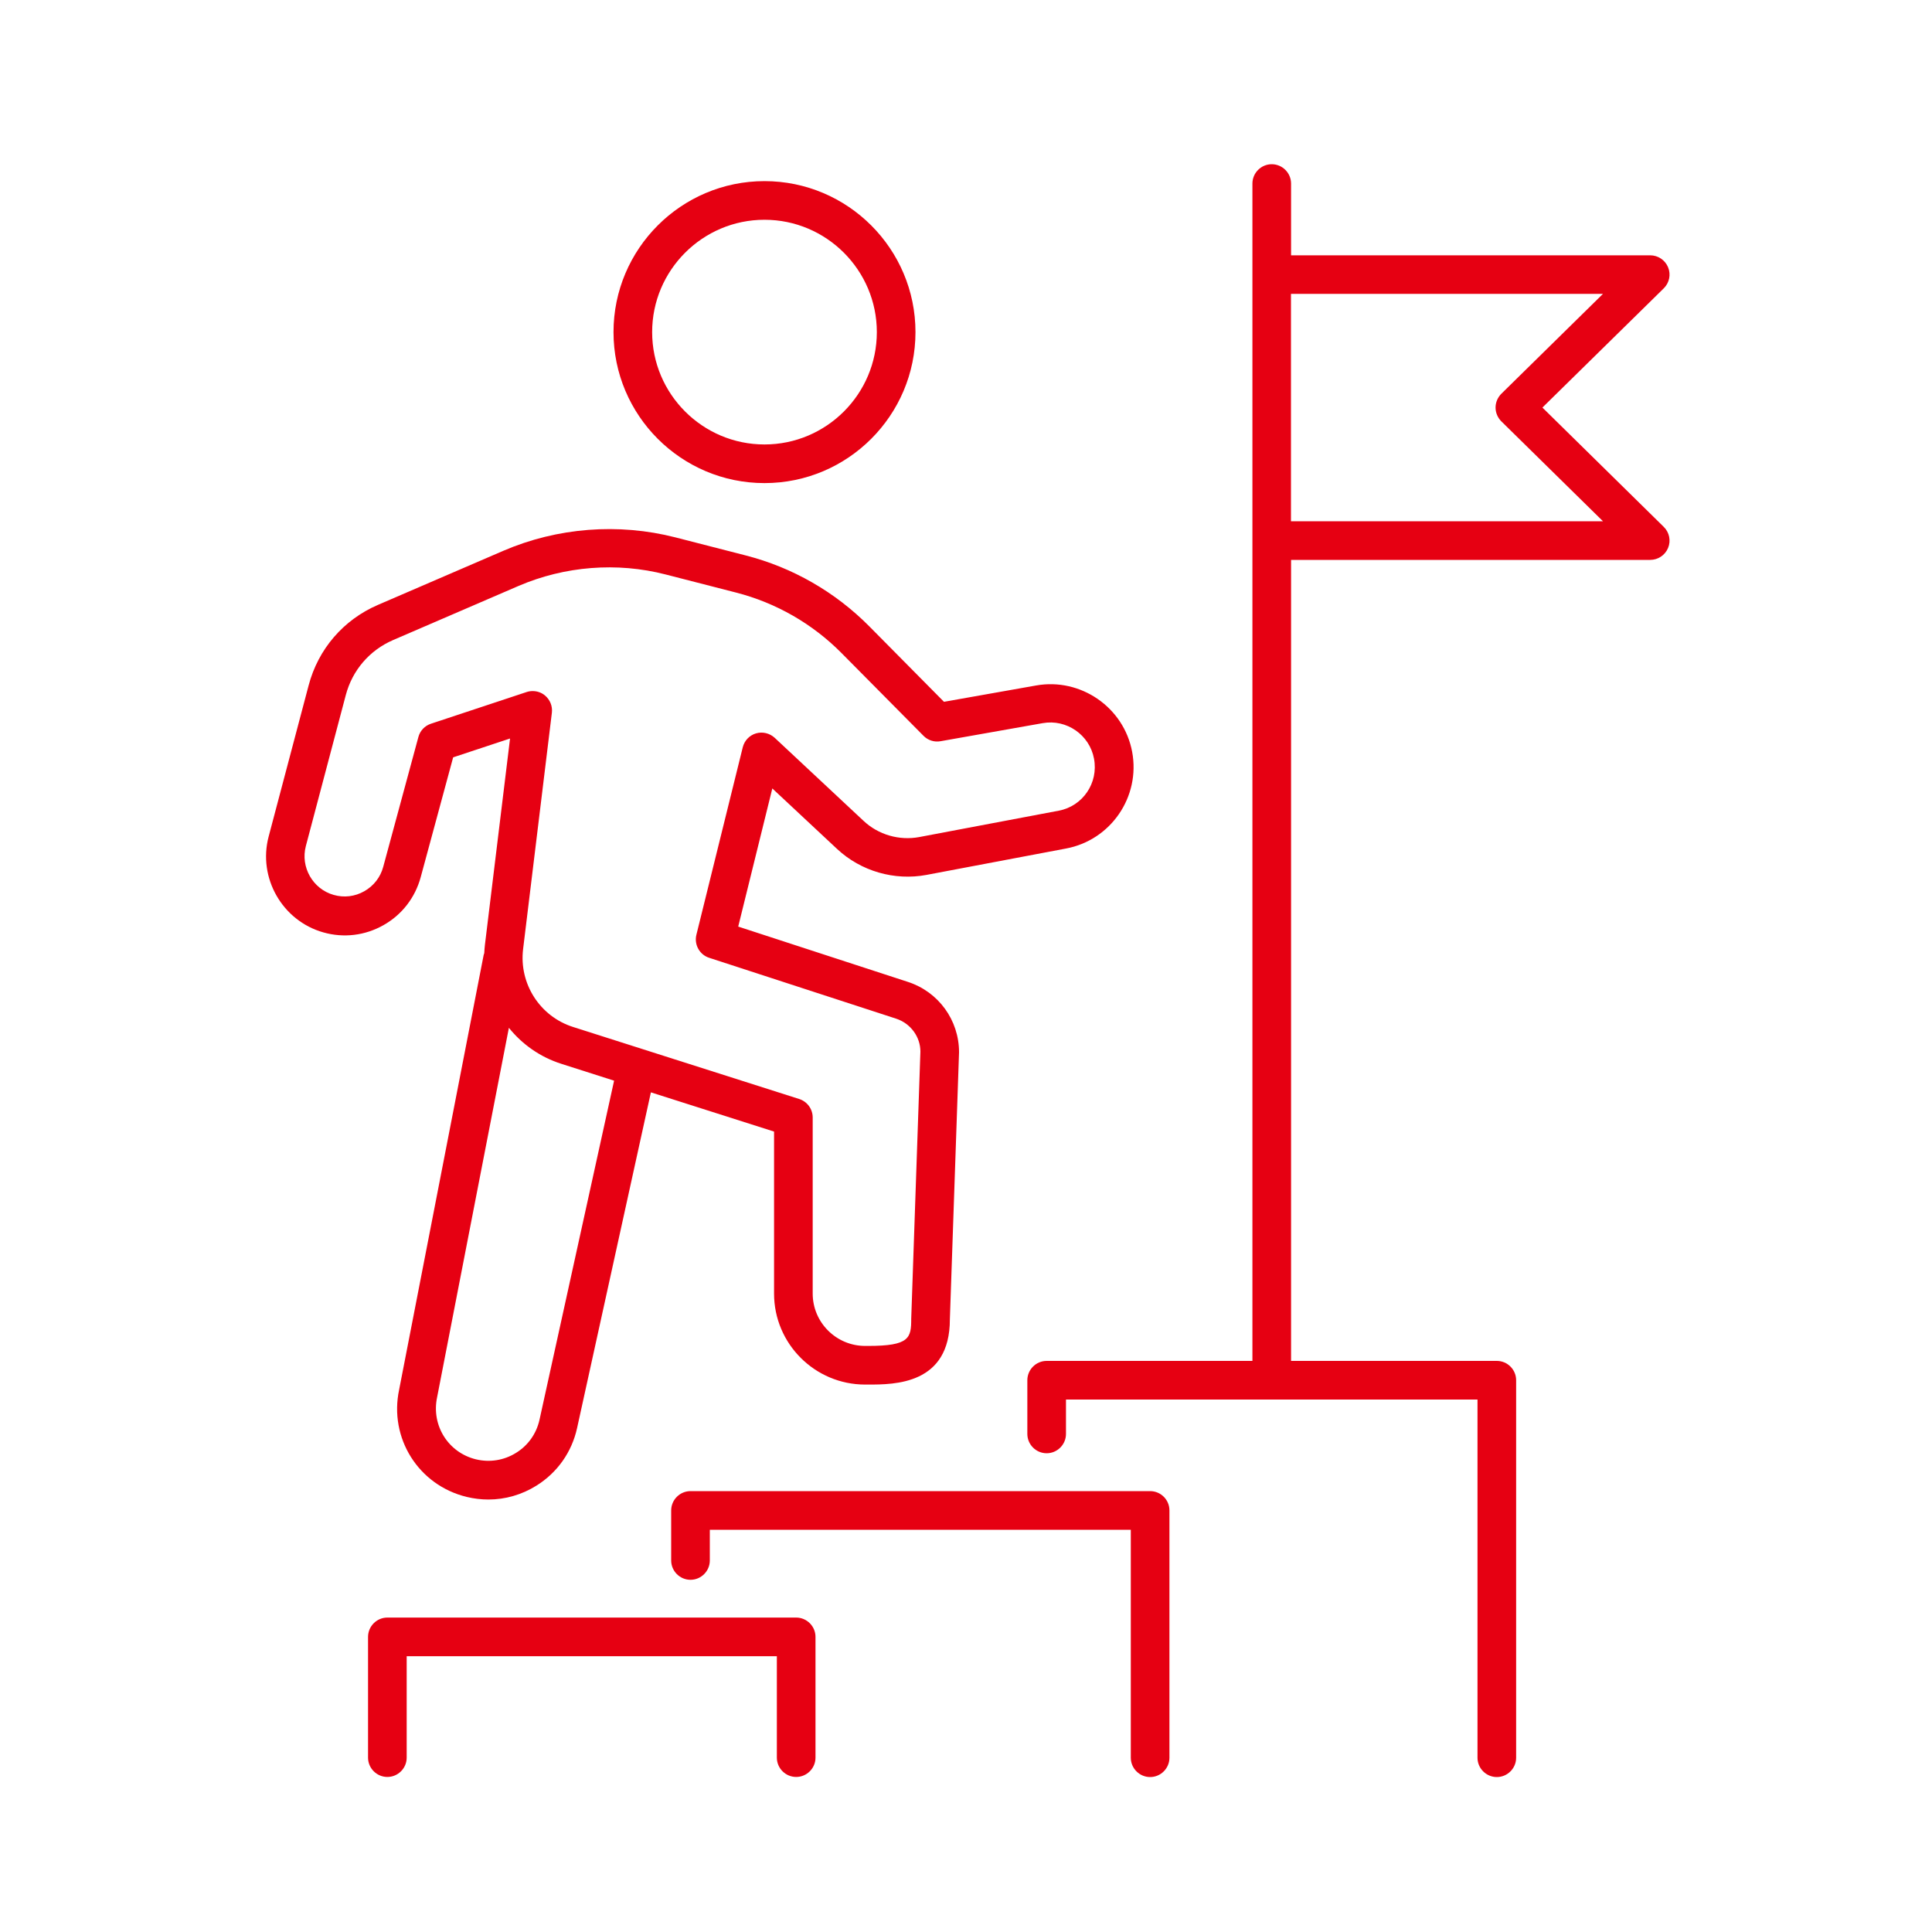 <?xml version="1.0" encoding="utf-8"?>
<!-- Generator: Adobe Illustrator 27.2.0, SVG Export Plug-In . SVG Version: 6.00 Build 0)  -->
<svg version="1.1" id="レイヤー_1" xmlns="http://www.w3.org/2000/svg" xmlns:xlink="http://www.w3.org/1999/xlink" x="0px"
	 y="0px" viewBox="0 0 200 200" style="enable-background:new 0 0 200 200;" xml:space="preserve">
<style type="text/css">
	.st0{fill:#E60012;}
	.st1{fill:none;stroke:#E60012;stroke-width:4;stroke-linecap:round;stroke-linejoin:round;stroke-miterlimit:10;}
</style>
<g>
	<path class="st0" d="M117.2,77.83c-0.86-4.61-5.33-7.69-9.94-6.87l-9.54,1.69l-7.74-7.82c-3.52-3.55-7.94-6.09-12.78-7.33
		l-7.28-1.87c-5.9-1.51-12.23-1.02-17.82,1.39l-12.98,5.6c-3.57,1.54-6.18,4.57-7.17,8.33l-4.14,15.65
		c-1.13,4.27,1.41,8.72,5.66,9.92c2.11,0.6,4.32,0.33,6.23-0.75c1.91-1.08,3.27-2.84,3.85-4.96l3.36-12.41l5.89-1.95l-2.6,21.35
		c-0.04,0.29-0.05,0.58-0.07,0.87c-0.02,0.06-0.04,0.12-0.06,0.18l-8.75,45c-1.07,5.02,2,9.9,6.99,11.11
		c0.75,0.18,1.5,0.27,2.25,0.27c1.74,0,3.45-0.49,4.96-1.43c2.17-1.35,3.67-3.47,4.22-5.97l7.64-34.75l12.75,4.06v16.77
		c0,5.2,4.23,9.42,9.43,9.42h0.3c2.75,0,8.47,0,8.47-6.75l0.95-27.65c0-3.32-2.12-6.25-5.28-7.28l-17.58-5.73l3.53-14.3l6.7,6.26
		c2.47,2.31,5.94,3.31,9.26,2.69l14.44-2.73C115,86.97,118.07,82.48,117.2,77.83z M63.56,111.92l-7.71,35.05
		c-0.32,1.44-1.18,2.66-2.43,3.43c-1.25,0.78-2.73,1.01-4.15,0.67c-2.87-0.7-4.64-3.51-4.02-6.43l7.43-38.24
		c1.37,1.7,3.23,3.03,5.44,3.73l5.45,1.74C63.57,111.89,63.56,111.9,63.56,111.92z M109.61,83.92l-14.44,2.73
		c-2.07,0.39-4.24-0.23-5.78-1.68l-9.19-8.59c-0.52-0.48-1.26-0.66-1.94-0.46c-0.68,0.2-1.2,0.75-1.37,1.44l-4.8,19.41
		c-0.25,1.02,0.33,2.06,1.32,2.38l19.35,6.3c1.51,0.49,2.52,1.89,2.52,3.41l-0.95,27.65c0,2-0.17,2.82-4.47,2.82h-0.3
		c-2.99,0-5.43-2.43-5.43-5.42v-18.23c0-0.87-0.56-1.64-1.39-1.91l-23.42-7.46c-3.43-1.09-5.6-4.48-5.17-8.05l2.98-24.48
		c0.08-0.68-0.19-1.35-0.72-1.79c-0.36-0.3-0.81-0.45-1.27-0.45c-0.21,0-0.42,0.03-0.63,0.1l-9.9,3.28
		c-0.64,0.21-1.13,0.73-1.3,1.38l-3.64,13.44c-0.29,1.08-0.99,1.97-1.96,2.52c-0.97,0.55-2.09,0.69-3.17,0.38
		c-2.16-0.61-3.45-2.88-2.88-5.05l4.14-15.65c0.68-2.56,2.46-4.63,4.89-5.68l12.98-5.6c4.79-2.06,10.2-2.49,15.24-1.19l7.28,1.87
		c4.14,1.06,7.92,3.23,10.93,6.27l8.48,8.56c0.46,0.47,1.13,0.68,1.77,0.56l10.57-1.87c2.47-0.44,4.85,1.21,5.31,3.67
		C113.73,81.05,112.09,83.45,109.61,83.92z"/>
	<path class="st0" d="M79.14,50.01c-8.62,0-15.63-7.01-15.63-15.63s7.01-15.63,15.63-15.63s15.63,7.01,15.63,15.63
		S87.76,50.01,79.14,50.01z M79.14,22.75c-6.41,0-11.63,5.22-11.63,11.63s5.22,11.63,11.63,11.63c6.41,0,11.63-5.22,11.63-11.63
		S85.55,22.75,79.14,22.75z"/>
	<path class="st0" d="M159.67,42.19l12.56-12.34c0.58-0.57,0.76-1.43,0.45-2.18s-1.04-1.24-1.85-1.24h-37.18V19c0-1.1-0.9-2-2-2
		s-2,0.9-2,2v9.42v27.54v84.92h-21.3c-1.1,0-2,0.9-2,2v5.56c0,1.1,0.9,2,2,2s2-0.9,2-2v-3.56h42.6v37.08c0,1.1,0.9,2,2,2s2-0.9,2-2
		v-39.08c0-1.1-0.9-2-2-2h-21.3V57.96h37.18c0.81,0,1.54-0.49,1.85-1.24s0.13-1.61-0.45-2.18L159.67,42.19z M133.64,53.96V30.42
		h32.3l-10.52,10.34c-0.38,0.38-0.6,0.89-0.6,1.43s0.22,1.05,0.6,1.43l10.52,10.34H133.64z"/>
	<g>
		<path class="st0" d="M82.42,167.45H72.09h-0.61H40.1c-1.1,0-2,0.9-2,2v12.5c0,1.1,0.9,2,2,2s2-0.9,2-2v-10.5h29.38h0.61h8.33v10.5
			c0,1.1,0.9,2,2,2s2-0.9,2-2v-12.5C84.42,168.35,83.52,167.45,82.42,167.45z"/>
		<path class="st0" d="M119.06,154.36h-10.72h-0.61H71.48c-1.1,0-2,0.9-2,2v5.18c0,1.1,0.9,2,2,2s2-0.9,2-2v-3.18h34.25h0.61h8.72
			v23.6c0,1.1,0.9,2,2,2s2-0.9,2-2v-25.6C121.06,155.25,120.16,154.36,119.06,154.36z"/>
	</g>
	<path class="st1" d="M82.41,169.45"/>
</g>
</svg>
